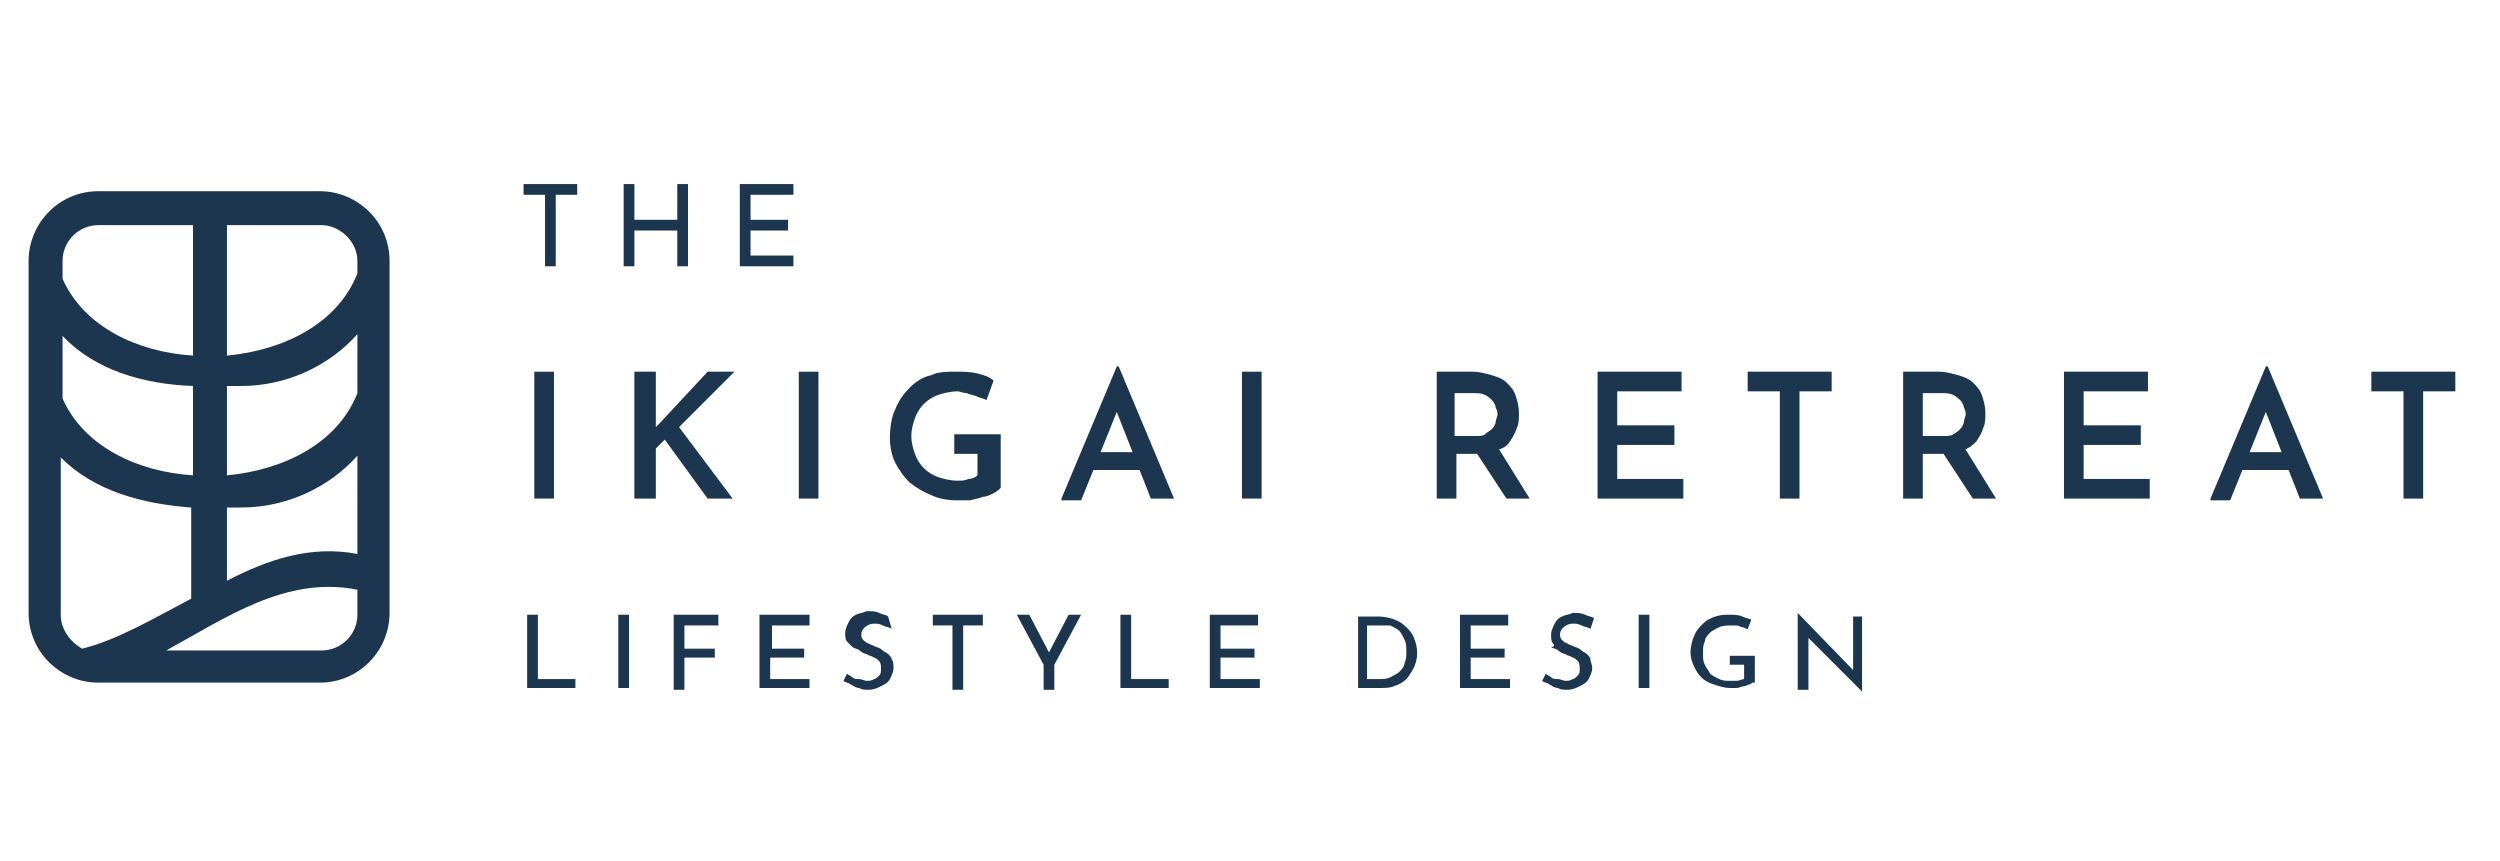 <?xml version="1.0" encoding="utf-8"?>
<!-- Generator: Adobe Illustrator 26.3.1, SVG Export Plug-In . SVG Version: 6.00 Build 0)  -->
<svg version="1.1" id="Layer_1" xmlns="http://www.w3.org/2000/svg" xmlns:xlink="http://www.w3.org/1999/xlink" x="0px" y="0px"
	 viewBox="0 0 139.9 48.2" style="enable-background:new 0 0 139.9 48.2;" xml:space="preserve">
<style type="text/css">
	.st0{fill:#1C3650;}
</style>
<path class="st0" d="M21.8,22.3v-6.7c0,0,0,0,0,0l0,0v-1c0-2.2-1.8-3.9-3.9-3.9H5.5c-2.2,0-3.9,1.8-3.9,3.9v19.7
	c0,2.2,1.8,3.9,3.9,3.9h12.4c2.2,0,3.9-1.8,3.9-3.9V22.3C21.8,22.3,21.8,22.3,21.8,22.3L21.8,22.3z M20,31c-2.6-0.5-5,0.3-7.3,1.5
	v-4.1c0.3,0,0.5,0,0.8,0c2.5,0,4.9-1.1,6.5-2.9V31z M10.8,21.6v5c-3.1-0.2-6.1-1.6-7.3-4.3v-3.5C5.3,20.7,8,21.5,10.8,21.6z M20,22
	c-1.1,2.8-4.1,4.3-7.3,4.6v-5c0.3,0,0.5,0,0.8,0c2.5,0,4.9-1.1,6.5-2.9V22z M20,14.6v0.7c-1.1,2.8-4.1,4.3-7.3,4.6v-7.3h5.3
	C19,12.6,20,13.5,20,14.6z M10.8,19.9c-3.1-0.2-6.1-1.6-7.3-4.3v-1c0-1.1,0.9-2,2-2h5.3V19.9z M3.4,34.4v-8.8
	c1.9,1.9,4.6,2.6,7.3,2.8v5.1c-2.1,1.1-4.1,2.3-6.1,2.8C3.9,35.9,3.4,35.2,3.4,34.4z M20,33v1.4c0,1.1-0.9,2-2,2H9.3
	C12.6,34.6,16,32.2,20,33z"/>
<g>
	<g>
		<path class="st0" d="M29.3,10.3h3v0.6h-1.2v4h-0.6v-4h-1.2V10.3z"/>
		<path class="st0" d="M38.5,10.3v4.6h-0.6v-2h-2.4v2h-0.6v-4.6h0.6v2h2.4v-2H38.5z"/>
		<path class="st0" d="M41.4,10.3h3v0.6H42v1.4h2.1v0.6H42v1.4h2.4v0.6h-3V10.3z"/>
	</g>
	<g>
		<path class="st0" d="M29.9,20.8h1.1v7.1h-1.1V20.8z"/>
		<path class="st0" d="M36.7,23.5l0,0.4l0.2-0.2l2.7-2.9h1.5L38,23.9l3,4h-1.4l-2.4-3.3l-0.5,0.5v2.8h-1.2v-7.1h1.2V23.5z"/>
		<path class="st0" d="M44.7,20.8h1.1v7.1h-1.1V20.8z"/>
		<path class="st0" d="M56,27.3c-0.1,0.1-0.2,0.2-0.4,0.3c-0.2,0.1-0.4,0.2-0.6,0.2c-0.2,0.1-0.4,0.1-0.7,0.2C54,28,53.8,28,53.6,28
			c-0.6,0-1.1-0.1-1.5-0.3c-0.5-0.2-0.8-0.4-1.2-0.7c-0.3-0.3-0.6-0.7-0.8-1.1c-0.2-0.4-0.3-0.9-0.3-1.4c0-0.6,0.1-1.2,0.3-1.6
			c0.2-0.5,0.5-0.9,0.8-1.2s0.7-0.6,1.2-0.7c0.4-0.2,0.9-0.2,1.4-0.2c0.4,0,0.8,0,1.2,0.1c0.4,0.1,0.7,0.2,0.9,0.4l-0.4,1.1
			c-0.1-0.1-0.3-0.1-0.5-0.2c-0.2-0.1-0.4-0.1-0.6-0.2c-0.2,0-0.4-0.1-0.5-0.1c-0.4,0-0.8,0.1-1.1,0.2c-0.3,0.1-0.6,0.3-0.8,0.5
			c-0.2,0.2-0.4,0.5-0.5,0.8C51.1,23.7,51,24,51,24.4c0,0.4,0.1,0.7,0.2,1c0.1,0.3,0.3,0.6,0.5,0.8c0.2,0.2,0.5,0.4,0.8,0.5
			c0.3,0.1,0.7,0.2,1.1,0.2c0.2,0,0.4,0,0.6-0.1c0.2,0,0.4-0.1,0.5-0.2v-1.2h-1.3v-1.1H56V27.3z"/>
		<path class="st0" d="M59.4,27.9l3.1-7.4h0.1l3.1,7.4h-1.3l-2.2-5.6l0.8-0.5l-2.5,6.2H59.4z M61.4,25.3h2.4l0.4,1h-3.2L61.4,25.3z"
			/>
		<path class="st0" d="M69.5,20.8h1.1v7.1h-1.1V20.8z"/>
		<path class="st0" d="M82.4,20.8c0.4,0,0.7,0.1,1.1,0.2c0.3,0.1,0.6,0.2,0.8,0.4c0.2,0.2,0.4,0.4,0.5,0.7c0.1,0.3,0.2,0.6,0.2,1
			c0,0.3,0,0.6-0.1,0.8c-0.1,0.3-0.2,0.5-0.4,0.8s-0.4,0.4-0.8,0.5s-0.7,0.2-1.2,0.2h-1v2.5h-1.1v-7.1H82.4z M82.5,24.4
			c0.3,0,0.5,0,0.6-0.1s0.3-0.2,0.4-0.3c0.1-0.1,0.2-0.3,0.2-0.4c0-0.1,0.1-0.3,0.1-0.4c0-0.1,0-0.2-0.1-0.4c0-0.1-0.1-0.3-0.2-0.4
			c-0.1-0.1-0.2-0.2-0.4-0.3c-0.2-0.1-0.4-0.1-0.6-0.1h-1.1v2.4H82.5z M83.8,25l1.8,2.9h-1.3l-1.9-2.9L83.8,25z"/>
		<path class="st0" d="M89.4,20.8h4.7v1.1h-3.6v1.9h3.2v1.1h-3.2v1.9h3.7v1.1h-4.8V20.8z"/>
		<path class="st0" d="M97.8,20.8h4.7v1.1h-1.8v6h-1.1v-6h-1.8V20.8z"/>
		<path class="st0" d="M108.5,20.8c0.4,0,0.7,0.1,1.1,0.2c0.3,0.1,0.6,0.2,0.8,0.4c0.2,0.2,0.4,0.4,0.5,0.7c0.1,0.3,0.2,0.6,0.2,1
			c0,0.3,0,0.6-0.1,0.8c-0.1,0.3-0.2,0.5-0.4,0.8c-0.2,0.2-0.4,0.4-0.8,0.5s-0.7,0.2-1.2,0.2h-1v2.5h-1.1v-7.1H108.5z M108.7,24.4
			c0.3,0,0.5,0,0.6-0.1c0.2-0.1,0.3-0.2,0.4-0.3c0.1-0.1,0.2-0.3,0.2-0.4c0-0.1,0.1-0.3,0.1-0.4c0-0.1,0-0.2-0.1-0.4
			c0-0.1-0.1-0.3-0.2-0.4c-0.1-0.1-0.2-0.2-0.4-0.3c-0.2-0.1-0.4-0.1-0.6-0.1h-1.1v2.4H108.7z M109.9,25l1.8,2.9h-1.3l-1.9-2.9
			L109.9,25z"/>
		<path class="st0" d="M115.5,20.8h4.7v1.1h-3.6v1.9h3.2v1.1h-3.2v1.9h3.7v1.1h-4.8V20.8z"/>
		<path class="st0" d="M123.7,27.9l3.1-7.4h0.1l3.1,7.4h-1.3l-2.2-5.6l0.8-0.5l-2.5,6.2H123.7z M125.7,25.3h2.4l0.4,1h-3.2
			L125.7,25.3z"/>
		<path class="st0" d="M132.7,20.8h4.7v1.1h-1.8v6h-1.1v-6h-1.8V20.8z"/>
	</g>
	<g>
		<path class="st0" d="M29.5,34.4h0.6V38h2.1v0.5h-2.7V34.4z"/>
		<path class="st0" d="M34.6,34.4h0.6v4.1h-0.6V34.4z"/>
		<path class="st0" d="M37.7,34.4h2.5V35h-1.9v1.3H40v0.5h-1.7v1.8h-0.6V34.4z"/>
		<path class="st0" d="M42.6,34.4h2.7V35h-2.1v1.3H45v0.5h-1.9V38h2.2v0.5h-2.8V34.4z"/>
		<path class="st0" d="M49.9,35.2c-0.1-0.1-0.3-0.1-0.5-0.2c-0.2-0.1-0.3-0.1-0.5-0.1c-0.2,0-0.4,0.1-0.5,0.2
			c-0.1,0.1-0.2,0.2-0.2,0.4c0,0.1,0,0.2,0.1,0.3c0.1,0.1,0.2,0.2,0.3,0.2c0.1,0.1,0.3,0.1,0.4,0.2c0.1,0,0.3,0.1,0.4,0.2
			s0.2,0.1,0.3,0.2c0.1,0.1,0.2,0.2,0.2,0.3c0.1,0.1,0.1,0.3,0.1,0.5c0,0.2-0.1,0.4-0.2,0.6c-0.1,0.2-0.3,0.3-0.5,0.4
			c-0.2,0.1-0.4,0.2-0.7,0.2c-0.2,0-0.4,0-0.5-0.1c-0.2,0-0.3-0.1-0.5-0.2c-0.1-0.1-0.3-0.1-0.4-0.2l0.2-0.4
			c0.1,0.1,0.2,0.1,0.3,0.2c0.1,0.1,0.2,0.1,0.4,0.1c0.1,0,0.3,0.1,0.4,0.1c0.1,0,0.3,0,0.4-0.1c0.1,0,0.2-0.1,0.3-0.2
			c0.1-0.1,0.1-0.2,0.1-0.4c0-0.1,0-0.3-0.1-0.4c-0.1-0.1-0.2-0.2-0.3-0.2c-0.1-0.1-0.3-0.1-0.4-0.2c-0.1,0-0.3-0.1-0.4-0.2
			c-0.1-0.1-0.3-0.1-0.4-0.2c-0.1-0.1-0.2-0.2-0.3-0.3c-0.1-0.1-0.1-0.3-0.1-0.5c0-0.2,0.1-0.4,0.2-0.6c0.1-0.2,0.2-0.3,0.4-0.4
			c0.2-0.1,0.4-0.1,0.6-0.2c0.3,0,0.5,0,0.7,0.1c0.2,0.1,0.4,0.1,0.5,0.2L49.9,35.2z"/>
		<path class="st0" d="M52.2,34.4H55V35h-1.1v3.6h-0.6V35h-1.1V34.4z"/>
		<path class="st0" d="M58.4,37.2l-1.5-2.8h0.7l1.2,2.3l-0.2,0l1.2-2.3h0.7l-1.5,2.8v1.4h-0.6V37.2z"/>
		<path class="st0" d="M62.7,34.4h0.6V38h2.1v0.5h-2.7V34.4z"/>
		<path class="st0" d="M67.7,34.4h2.7V35h-2.1v1.3h1.9v0.5h-1.9V38h2.2v0.5h-2.8V34.4z"/>
		<path class="st0" d="M76,38.6v-4.1h1.1c0.4,0,0.8,0.1,1,0.2c0.3,0.1,0.5,0.3,0.7,0.5c0.2,0.2,0.3,0.4,0.4,0.7
			c0.1,0.3,0.1,0.5,0.1,0.7c0,0.3-0.1,0.6-0.2,0.8c-0.1,0.2-0.3,0.5-0.4,0.6c-0.2,0.2-0.4,0.3-0.7,0.4c-0.2,0.1-0.5,0.1-0.8,0.1H76z
			 M76.5,38h0.7c0.2,0,0.4,0,0.6-0.1c0.2-0.1,0.4-0.2,0.5-0.3s0.3-0.3,0.3-0.5c0.1-0.2,0.1-0.4,0.1-0.6c0-0.3,0-0.5-0.1-0.7
			c-0.1-0.2-0.2-0.4-0.3-0.5c-0.1-0.1-0.3-0.2-0.5-0.3C77.6,35,77.4,35,77.2,35h-0.7V38z"/>
		<path class="st0" d="M81.7,34.4h2.7V35h-2.1v1.3h1.9v0.5h-1.9V38h2.2v0.5h-2.8V34.4z"/>
		<path class="st0" d="M89,35.2c-0.1-0.1-0.3-0.1-0.5-0.2c-0.2-0.1-0.3-0.1-0.5-0.1c-0.2,0-0.4,0.1-0.5,0.2
			c-0.1,0.1-0.2,0.2-0.2,0.4c0,0.1,0,0.2,0.1,0.3c0.1,0.1,0.2,0.2,0.3,0.2c0.1,0.1,0.3,0.1,0.4,0.2c0.1,0,0.3,0.1,0.4,0.2
			c0.1,0.1,0.2,0.1,0.3,0.2c0.1,0.1,0.2,0.2,0.2,0.3s0.1,0.3,0.1,0.5c0,0.2-0.1,0.4-0.2,0.6c-0.1,0.2-0.3,0.3-0.5,0.4
			c-0.2,0.1-0.4,0.2-0.7,0.2c-0.2,0-0.4,0-0.5-0.1c-0.2,0-0.3-0.1-0.5-0.2c-0.1-0.1-0.3-0.1-0.4-0.2l0.2-0.4
			c0.1,0.1,0.2,0.1,0.3,0.2c0.1,0.1,0.2,0.1,0.4,0.1c0.1,0,0.3,0.1,0.4,0.1c0.1,0,0.3,0,0.4-0.1c0.1,0,0.2-0.1,0.3-0.2
			c0.1-0.1,0.1-0.2,0.1-0.4c0-0.1,0-0.3-0.1-0.4c-0.1-0.1-0.2-0.2-0.3-0.2c-0.1-0.1-0.3-0.1-0.4-0.2c-0.1,0-0.3-0.1-0.4-0.2
			c-0.1-0.1-0.3-0.1-0.4-0.2C87,36.2,87,36.1,86.9,36c-0.1-0.1-0.1-0.3-0.1-0.5c0-0.2,0.1-0.4,0.2-0.6c0.1-0.2,0.2-0.3,0.4-0.4
			c0.2-0.1,0.4-0.1,0.6-0.2c0.3,0,0.5,0,0.7,0.1s0.4,0.1,0.5,0.2L89,35.2z"/>
		<path class="st0" d="M91.7,34.4h0.6v4.1h-0.6V34.4z"/>
		<path class="st0" d="M98.1,38.2c-0.1,0-0.1,0.1-0.2,0.1c-0.1,0-0.2,0.1-0.3,0.1c-0.1,0-0.3,0.1-0.4,0.1c-0.1,0-0.3,0-0.4,0
			c-0.3,0-0.6-0.1-0.9-0.2c-0.3-0.1-0.5-0.2-0.7-0.4c-0.2-0.2-0.3-0.4-0.4-0.6c-0.1-0.2-0.2-0.5-0.2-0.8c0-0.3,0.1-0.7,0.2-0.9
			c0.1-0.3,0.3-0.5,0.5-0.7c0.2-0.2,0.4-0.3,0.7-0.4c0.3-0.1,0.5-0.1,0.8-0.1c0.2,0,0.5,0,0.7,0.1c0.2,0.1,0.4,0.1,0.5,0.2l-0.2,0.5
			c-0.1,0-0.2-0.1-0.3-0.1c-0.1,0-0.2-0.1-0.3-0.1c-0.1,0-0.2,0-0.3,0c-0.2,0-0.5,0-0.7,0.1c-0.2,0.1-0.4,0.2-0.5,0.3
			c-0.1,0.1-0.3,0.3-0.3,0.5c-0.1,0.2-0.1,0.4-0.1,0.7c0,0.2,0,0.4,0.1,0.6c0.1,0.2,0.2,0.3,0.3,0.5c0.1,0.1,0.3,0.2,0.5,0.3
			c0.2,0.1,0.4,0.1,0.6,0.1c0.1,0,0.3,0,0.4,0s0.3-0.1,0.4-0.1v-0.8h-0.8v-0.5h1.4V38.2z"/>
		<path class="st0" d="M104.2,38.7l-3.2-3.2l0.2,0l0,3.1h-0.6v-4.3h0l3.2,3.3l-0.1,0l0-3.1h0.5L104.2,38.7L104.2,38.7z"/>
	</g>
</g>
</svg>
